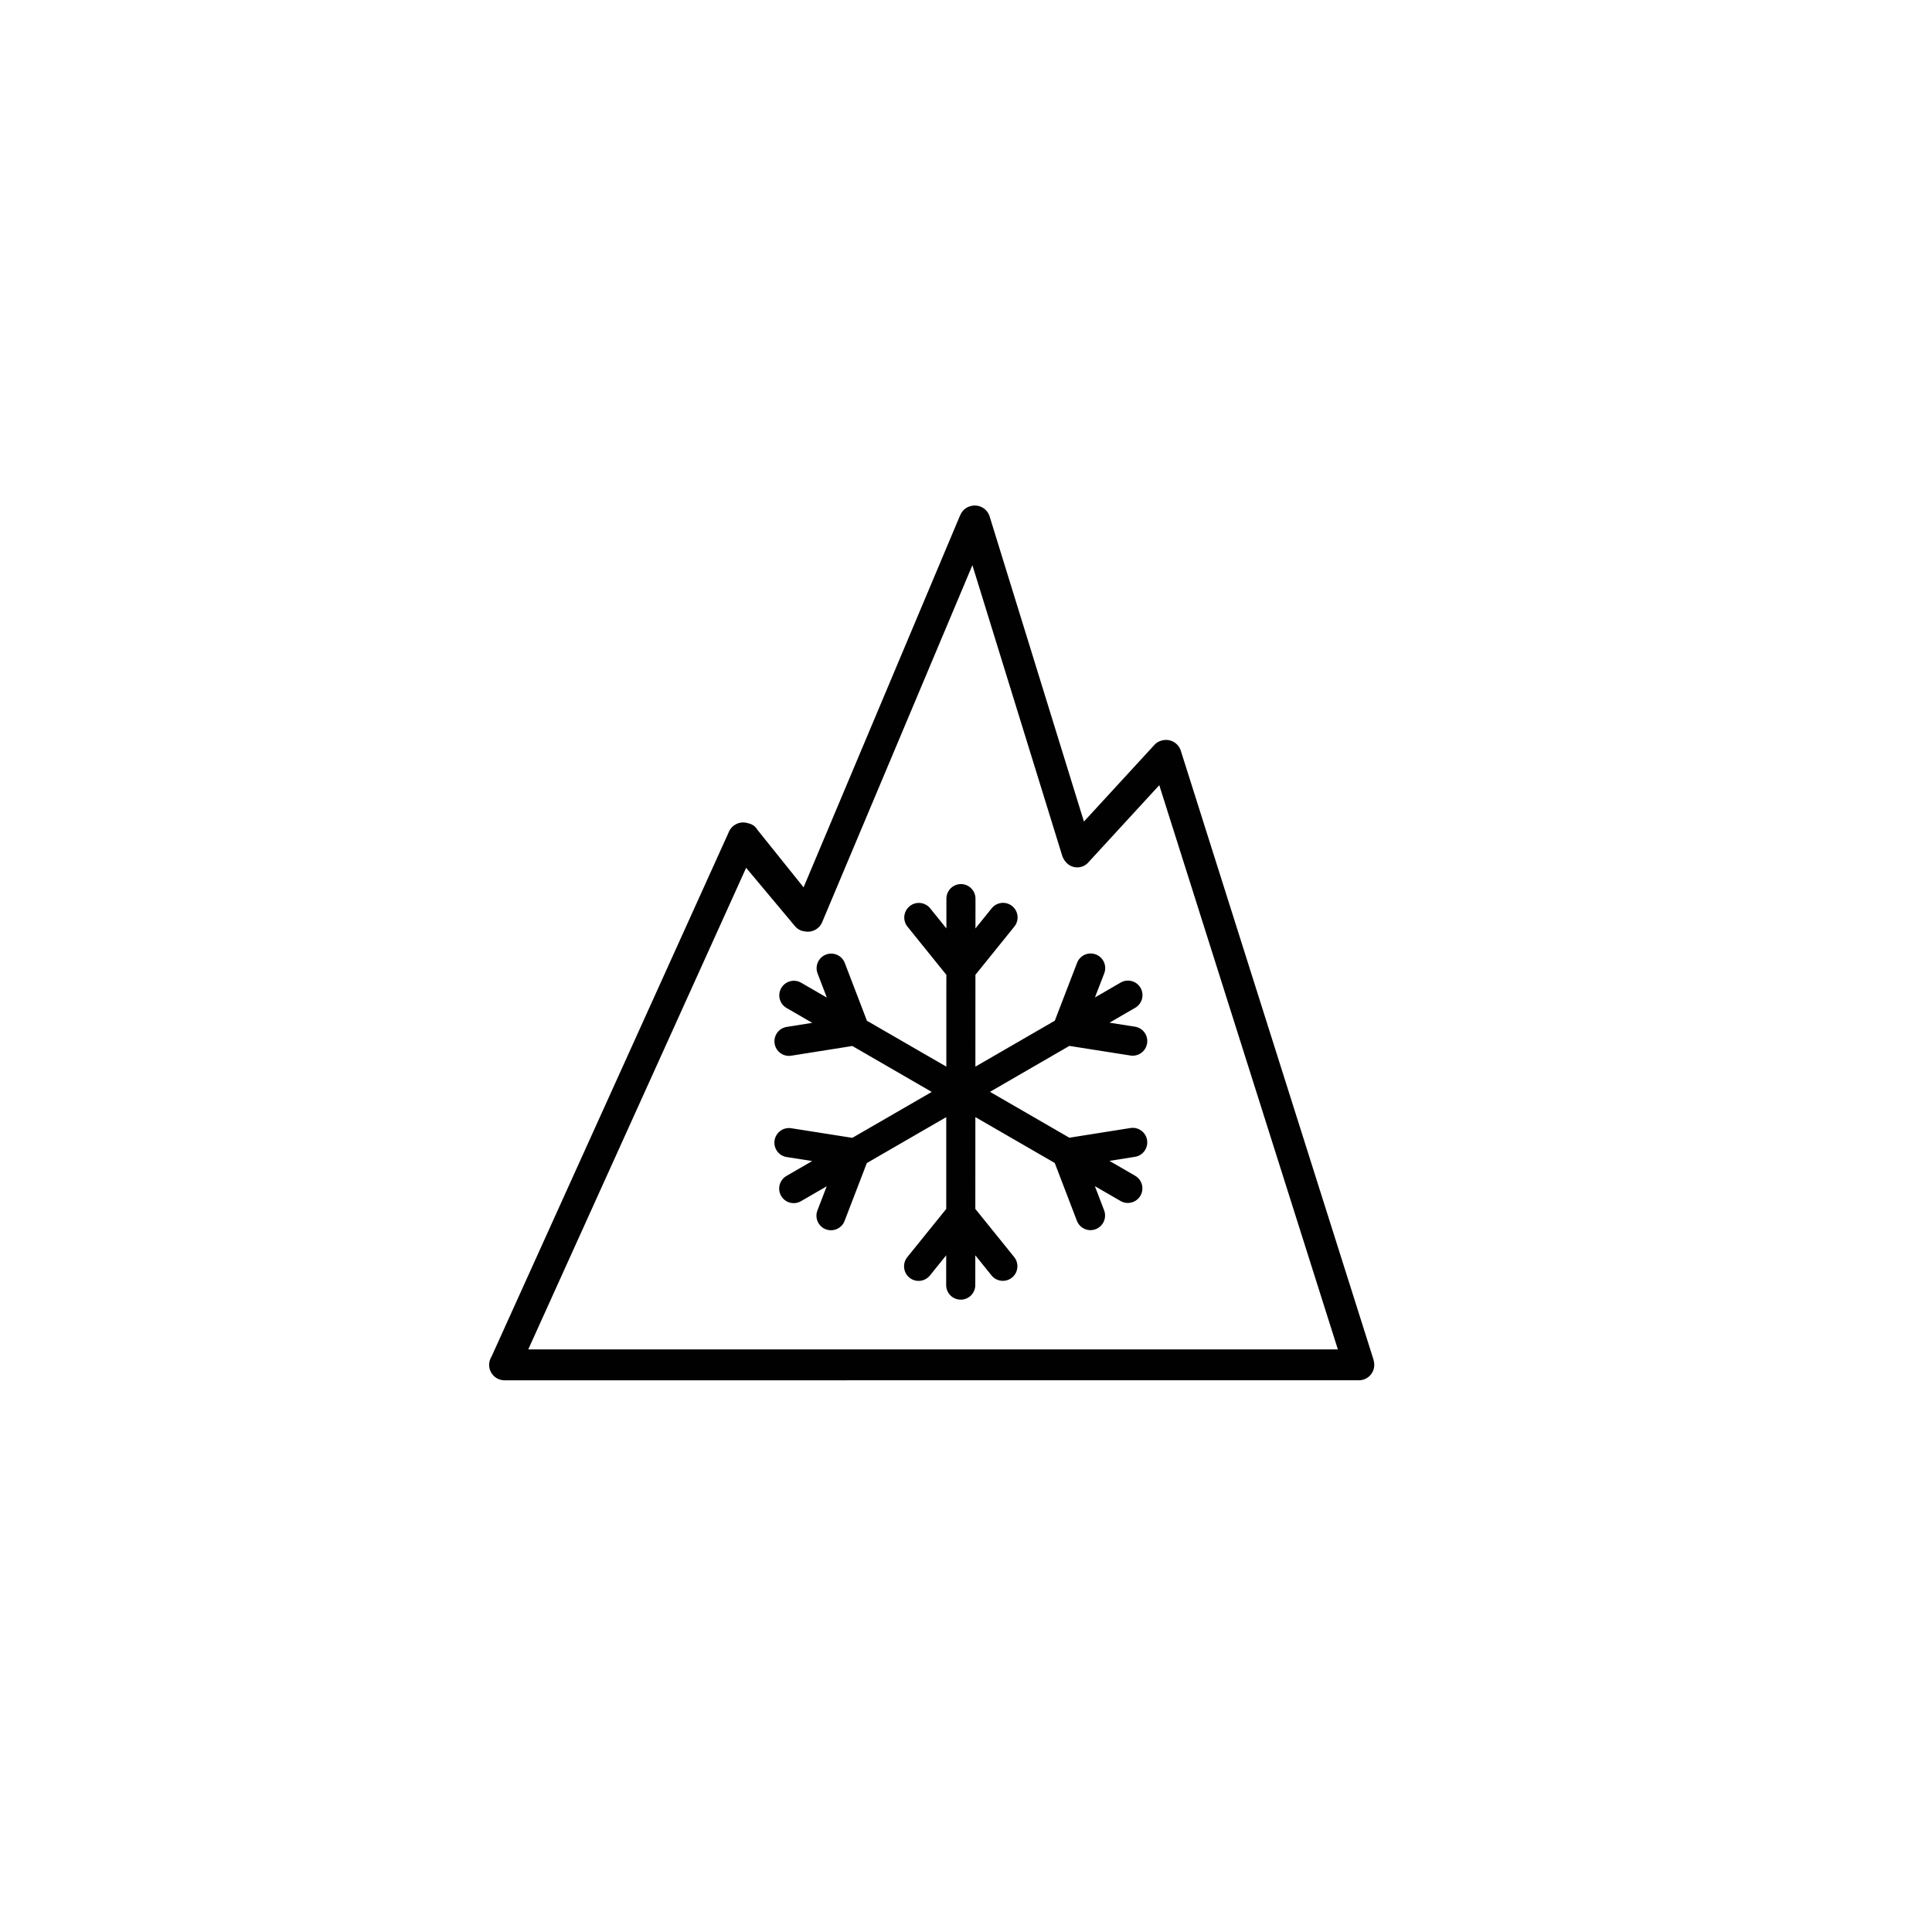 <?xml version="1.0" encoding="utf-8"?>
<!-- Generator: Adobe Illustrator 16.0.0, SVG Export Plug-In . SVG Version: 6.00 Build 0)  -->
<!DOCTYPE svg PUBLIC "-//W3C//DTD SVG 1.1//EN" "http://www.w3.org/Graphics/SVG/1.1/DTD/svg11.dtd">
<svg version="1.1" id="Layer_1" xmlns="http://www.w3.org/2000/svg" xmlns:xlink="http://www.w3.org/1999/xlink" x="0px" y="0px"
	 width="100px" height="100px" viewBox="0 0 100 100" enable-background="new 0 0 100 100" xml:space="preserve">
<path id="snow-tire" fill="#010101" d="M51.223,26.73l4.881,15.794l3.604-3.921l0.002-0.001c0.092-0.118,0.219-0.21,0.371-0.259
	c0.012-0.003,0.021-0.006,0.033-0.009l0.033-0.009c0.414-0.11,0.842,0.124,0.971,0.531l9.969,31.501
	c0.012,0.037,0.02,0.075,0.025,0.112c0.014,0.057,0.02,0.115,0.02,0.176c0,0.441-0.357,0.799-0.799,0.799H26.116
	c-0.441,0-0.799-0.357-0.799-0.799c0-0.16,0.047-0.309,0.128-0.435L37.735,43.04c0.162-0.356,0.558-0.544,0.936-0.443l0.117,0.031
	c0.036,0.009,0.071,0.022,0.104,0.037c0.132,0.06,0.236,0.157,0.305,0.273l0.009,0.016l2.387,2.974l8.083-19.209
	c0.011-0.026,0.024-0.052,0.037-0.076c0.085-0.201,0.256-0.364,0.48-0.434c0.01-0.003,0.02-0.005,0.028-0.008l0.029-0.008
	C50.668,26.083,51.096,26.319,51.223,26.73z M50.331,29.254l-7.777,18.481c-0.15,0.356-0.532,0.553-0.907,0.472
	c-0.164-0.016-0.323-0.086-0.448-0.211c-0.015-0.015-0.03-0.031-0.043-0.048l-2.536-3.03L27.342,69.846h41.906l-9.244-29.205
	l-3.682,4.007c-0.008,0.008-0.014,0.016-0.021,0.023c-0.301,0.299-0.785,0.3-1.086,0l-0.021-0.023
	c-0.063-0.063-0.113-0.132-0.15-0.207c-0.027-0.05-0.051-0.103-0.068-0.16L50.331,29.254z M49.738,45.76
	c0.416,0,0.753,0.337,0.753,0.754l-0.001,1.54l0.841-1.042c0.262-0.324,0.736-0.375,1.061-0.113
	c0.322,0.262,0.373,0.738,0.109,1.062l-2.013,2.495l-0.002,4.753l4.111-2.378l1.152-2.994c0.148-0.389,0.584-0.584,0.973-0.435
	c0.389,0.15,0.582,0.586,0.434,0.976l-0.482,1.25l1.332-0.771c0.361-0.208,0.822-0.085,1.029,0.275
	c0.207,0.361,0.084,0.822-0.277,1.031l-1.33,0.771l1.32,0.208c0.412,0.064,0.691,0.451,0.625,0.863
	c-0.064,0.412-0.451,0.693-0.861,0.629l-3.162-0.498l-4.109,2.377l4.109,2.375l3.162-0.502c0.41-0.064,0.797,0.215,0.861,0.628
	c0.064,0.411-0.217,0.799-0.627,0.863l-1.322,0.21l1.33,0.77c0.361,0.208,0.484,0.669,0.275,1.03
	c-0.209,0.362-0.67,0.485-1.029,0.277l-1.33-0.769l0.479,1.25c0.148,0.389-0.045,0.826-0.434,0.977s-0.824-0.044-0.975-0.434
	l-1.146-2.992l-4.109-2.375l-0.002,4.753l2.011,2.491c0.262,0.324,0.211,0.799-0.111,1.063c-0.324,0.263-0.799,0.213-1.061-0.111
	l-0.84-1.041l-0.001,1.539c0,0.417-0.338,0.756-0.755,0.756c-0.416,0-0.753-0.338-0.752-0.754l0.001-1.541l-0.842,1.043
	c-0.262,0.324-0.736,0.375-1.06,0.113c-0.323-0.262-0.373-0.736-0.111-1.063l2.015-2.494l0.001-4.753l-4.111,2.378l-1.151,2.993
	c-0.149,0.391-0.585,0.584-0.974,0.435c-0.388-0.148-0.582-0.586-0.432-0.975l0.481-1.251l-1.331,0.771
	c-0.361,0.209-0.822,0.086-1.029-0.275c-0.208-0.36-0.084-0.822,0.276-1.031l1.332-0.771l-1.321-0.207
	c-0.411-0.065-0.691-0.452-0.626-0.863c0.064-0.411,0.451-0.693,0.862-0.629l3.162,0.498l4.111-2.377l-4.11-2.377l-3.162,0.502
	c-0.411,0.066-0.797-0.215-0.861-0.627s0.216-0.799,0.627-0.863l1.321-0.21l-1.33-0.77c-0.36-0.208-0.484-0.669-0.275-1.031
	c0.208-0.36,0.669-0.484,1.03-0.276l1.33,0.769l-0.479-1.25c-0.149-0.389,0.045-0.826,0.434-0.976s0.825,0.044,0.974,0.433
	l1.146,2.992l4.11,2.375l0.001-4.752l-2.011-2.492c-0.262-0.324-0.211-0.799,0.113-1.062c0.324-0.263,0.798-0.212,1.06,0.111
	l0.84,1.041l0.001-1.54C48.985,46.099,49.322,45.76,49.738,45.76z"/>
</svg>
